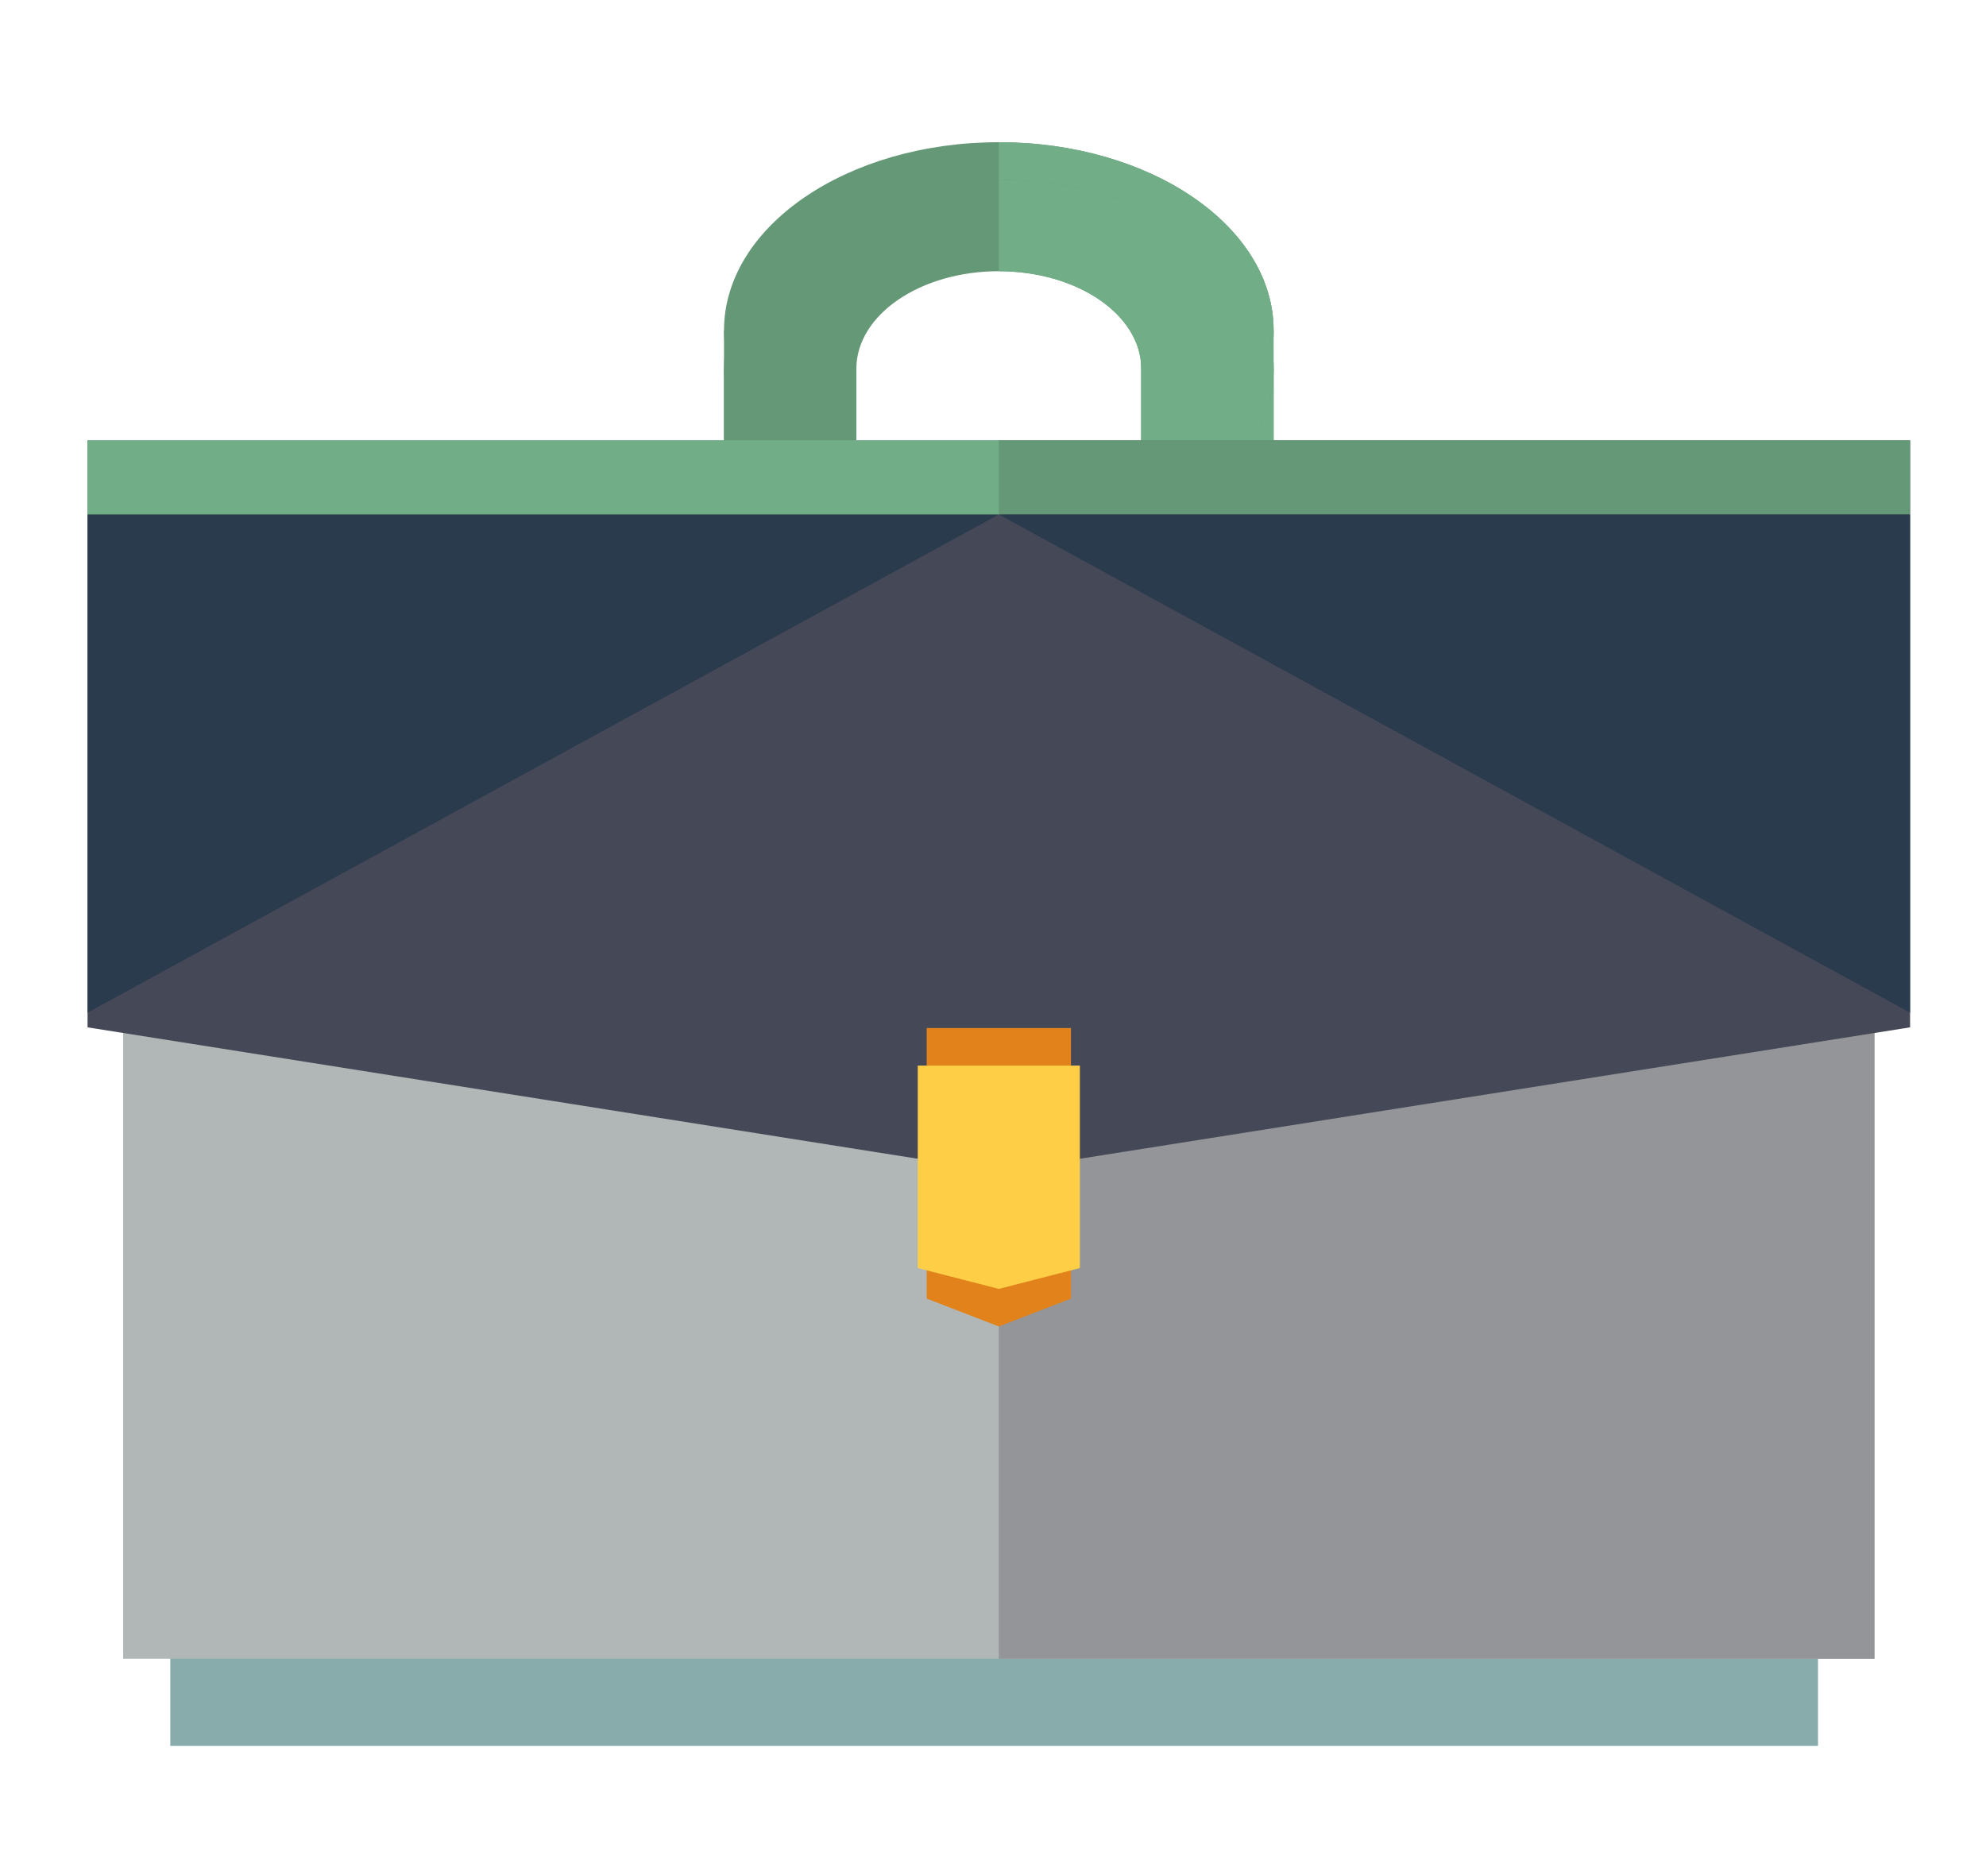 <?xml version="1.0" encoding="UTF-8"?><svg id="a" xmlns="http://www.w3.org/2000/svg" viewBox="0 0 90 85"><g><rect x="32.81" y="14.97" width="5.993" height="13.592" style="fill:#659876;"/><rect x="51.725" y="14.97" width="5.993" height="13.592" style="fill:#71ae87;"/><path d="M45.264,6.443c-6.878,0-12.454,3.818-12.454,8.527,0,3.087,2.404,5.783,5.993,7.279v-7.279h.005c.029-2.426,2.906-4.387,6.455-4.387s6.426,1.961,6.456,4.387h.005v7.279c3.589-1.496,5.993-4.192,5.993-7.279,0-4.709-5.576-8.527-12.454-8.527Z" style="fill:#659876;"/><path d="M45.264,6.443v4.14c3.55,0,6.426,1.961,6.456,4.387h.005v7.279c3.589-1.496,5.993-4.192,5.993-7.279,0-4.709-5.576-8.527-12.454-8.527Z" style="fill:#71ae87;"/></g><g><rect x="32.81" y="16.674" width="5.993" height="13.592" style="fill:#659876;"/><rect x="51.725" y="16.674" width="5.993" height="13.592" style="fill:#71ae87;"/><path d="M45.264,8.148c-6.878,0-12.454,3.818-12.454,8.527,0,3.087,2.404,5.783,5.993,7.279v-7.279h.005c.029-2.426,2.906-4.387,6.455-4.387s6.426,1.961,6.456,4.387h.005v7.279c3.589-1.496,5.993-4.192,5.993-7.279,0-4.709-5.576-8.527-12.454-8.527Z" style="fill:#659876;"/><path d="M45.264,8.148v4.14c3.55,0,6.426,1.961,6.456,4.387h.005v7.279c3.589-1.496,5.993-4.192,5.993-7.279,0-4.709-5.576-8.527-12.454-8.527Z" style="fill:#71ae87;"/></g><rect x="7.718" y="67.504" width="74.669" height="11.595" style="fill:#88abac;"/><rect x="5.582" y="34.832" width="79.363" height="40.324" style="fill:#b0b7b6;"/><rect x="45.264" y="34.832" width="39.682" height="40.324" style="fill:#939598;"/><polygon points="86.56 46.546 45.264 53.081 3.967 46.546 3.967 19.947 86.56 19.947 86.56 46.546" style="fill:#454857;"/><rect x="3.967" y="19.947" width="82.593" height="3.364" style="fill:#659876;"/><rect x="3.967" y="19.947" width="41.297" height="3.364" style="fill:#71ae87;"/><polygon points="3.967 23.311 3.967 45.882 45.264 23.311 3.967 23.311" style="fill:#2b3b4e;"/><polygon points="86.56 23.311 86.56 45.882 45.264 23.311 86.56 23.311" style="fill:#2b3b4e;"/><polygon points="48.533 58.837 45.264 60.098 41.995 58.837 41.995 46.576 48.533 46.576 48.533 58.837" style="fill:#e2821a;"/><polygon points="48.937 57.452 45.264 58.396 41.59 57.452 41.59 48.278 48.937 48.278 48.937 57.452" style="fill:#ffce47;"/></svg>